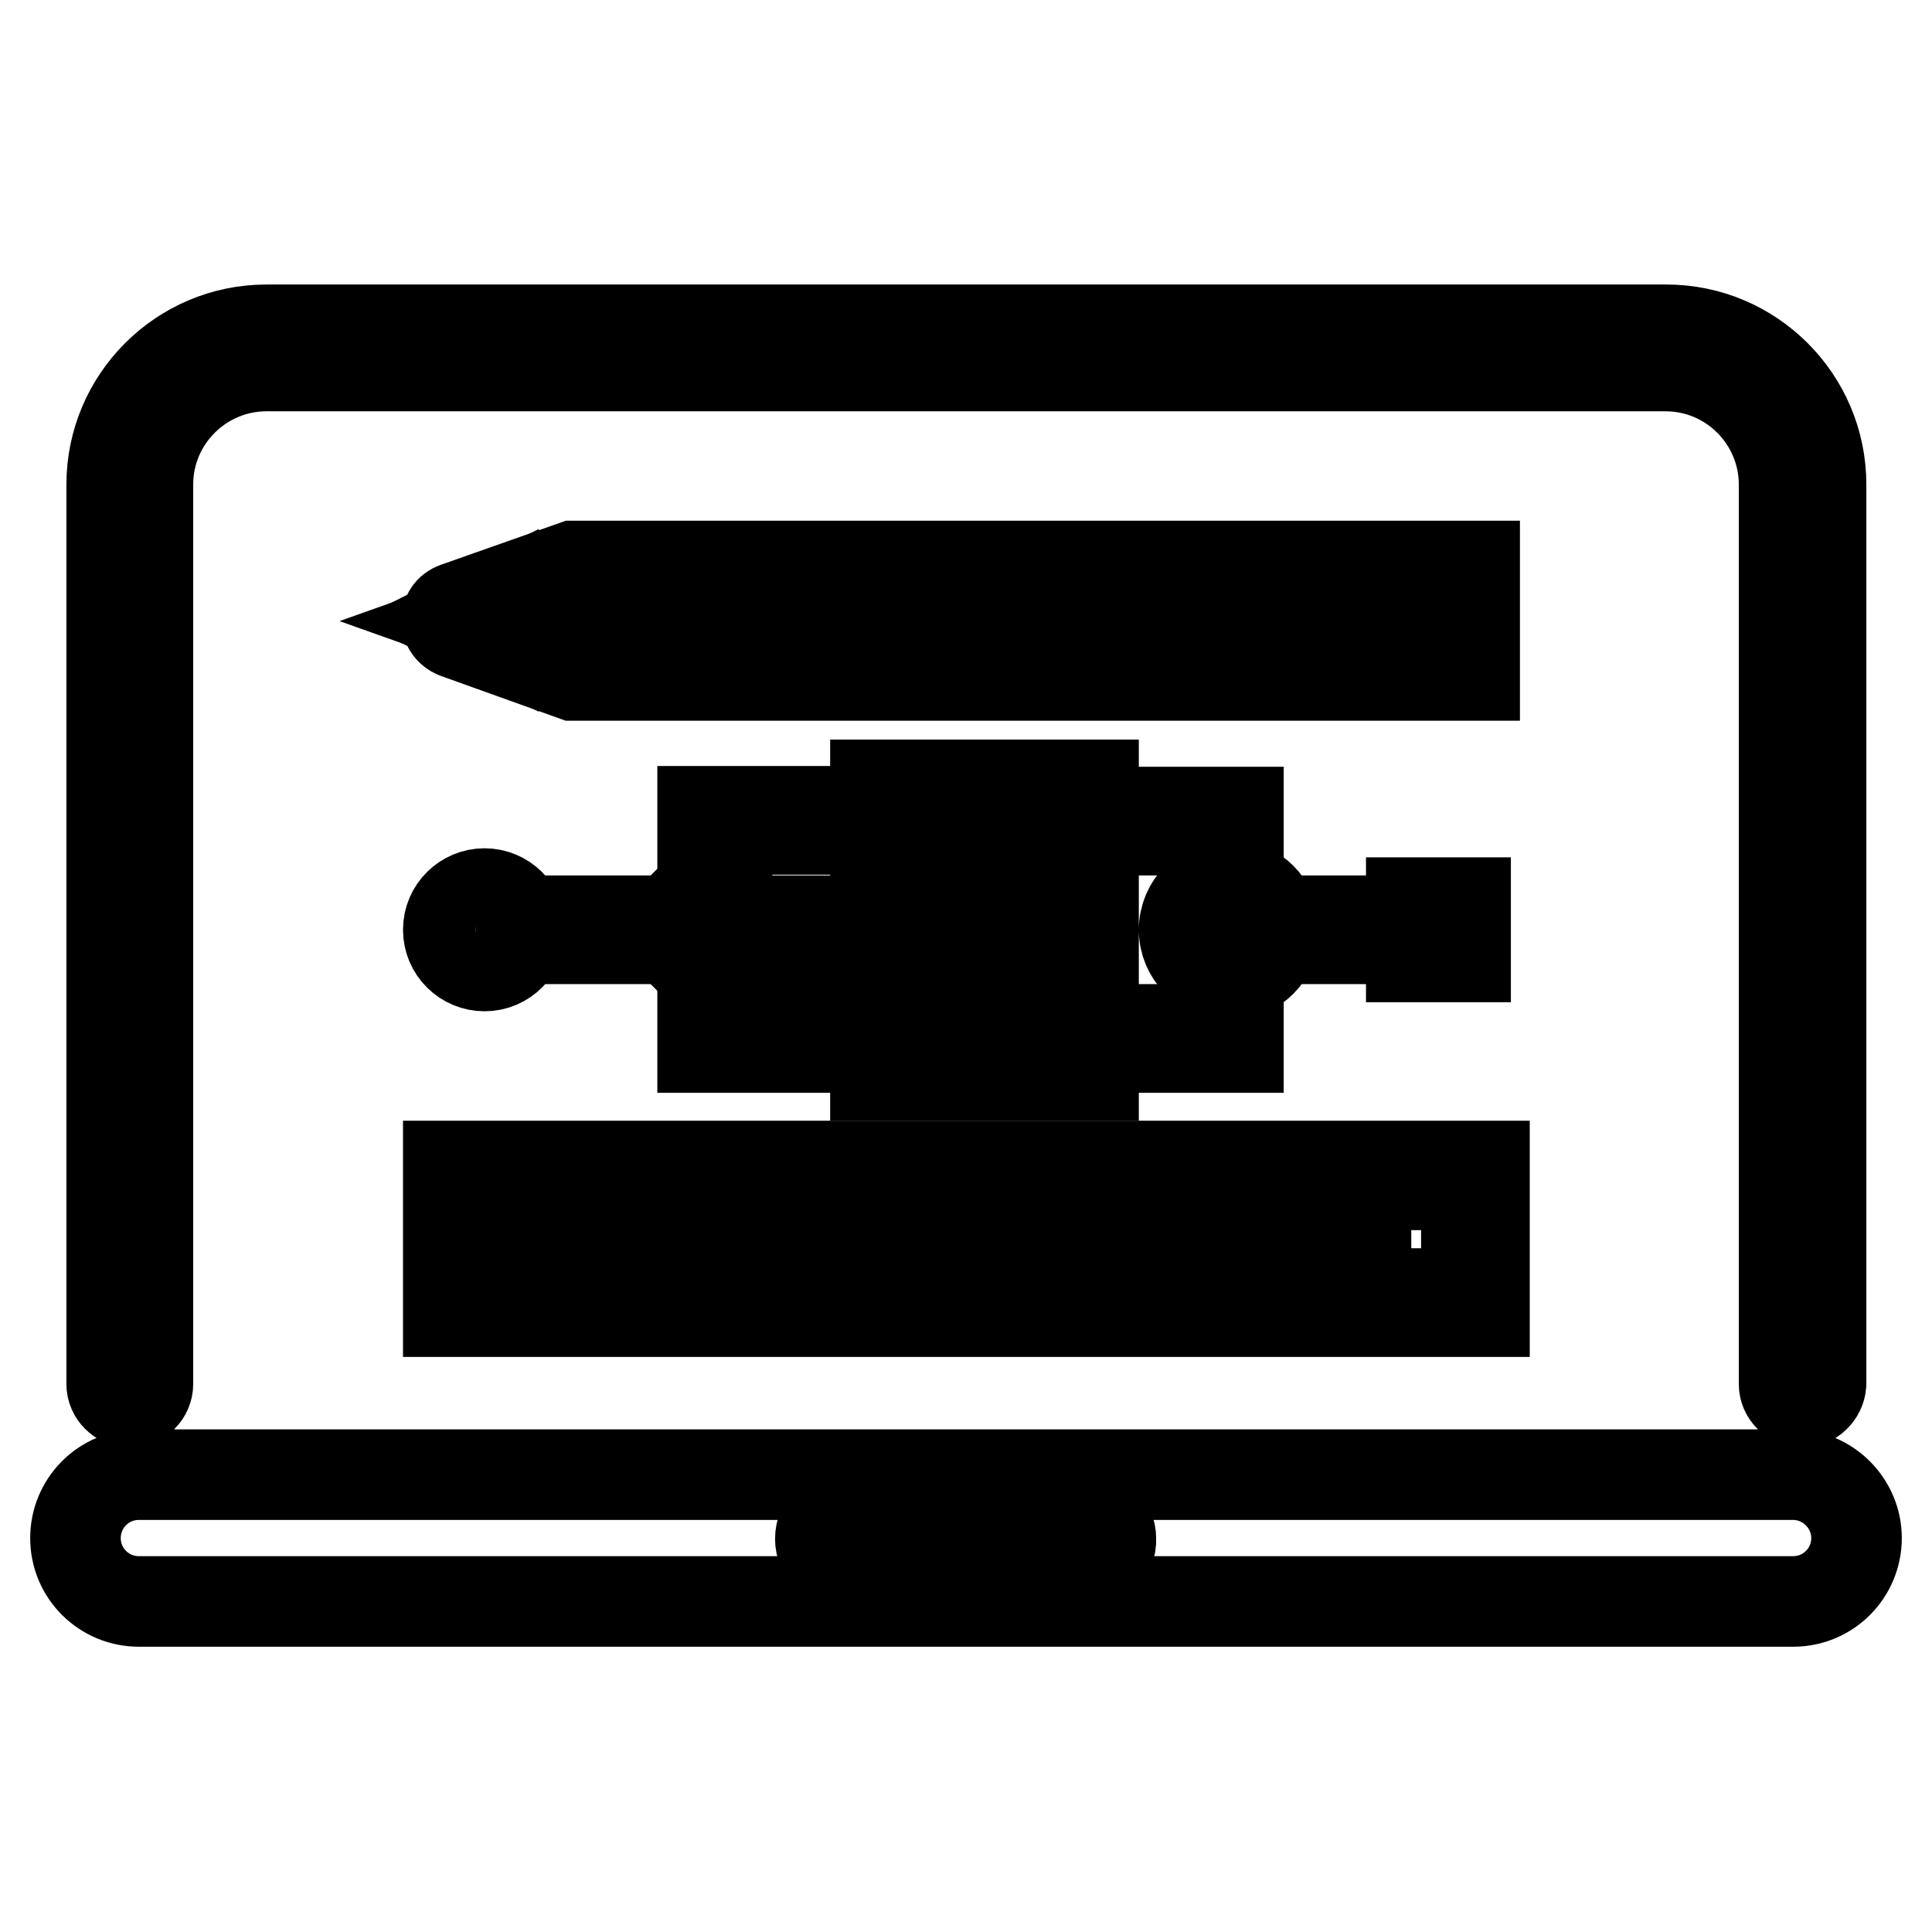 <?xml version="1.0" encoding="utf-8"?>
<!-- Svg Vector Icons : http://www.onlinewebfonts.com/icon -->
<!DOCTYPE svg PUBLIC "-//W3C//DTD SVG 1.1//EN" "http://www.w3.org/Graphics/SVG/1.1/DTD/svg11.dtd">
<svg version="1.1" xmlns="http://www.w3.org/2000/svg" xmlns:xlink="http://www.w3.org/1999/xlink" x="0px" y="0px" viewBox="0 0 256 256" enable-background="new 0 0 256 256" xml:space="preserve">
<g> <path stroke-width="12" fill-opacity="0" stroke="#000000"  d="M238.8,185.8c-1.3,0-2.4-1.1-2.4-2.4V64.2c0-8.6-7-15.7-15.7-15.7H35.3c-8.6,0-15.7,7-15.7,15.7v119.2 c0,1.3-1.1,2.4-2.4,2.4c-1.3,0-2.4-1.1-2.4-2.4V64.2c0-11.3,9.2-20.5,20.5-20.5h185.5c11.3,0,20.5,9.2,20.5,20.5v119.2 C241.2,184.7,240.1,185.8,238.8,185.8L238.8,185.8z M237.6,195.4H18.4c-4.7,0-8.4,3.8-8.4,8.4c0,4.7,3.8,8.4,8.4,8.4h219.2 c4.7,0,8.4-3.8,8.4-8.4C246,199.2,242.2,195.4,237.6,195.4L237.6,195.4z M143.6,207.5h-31.3c-2,0-3.6-1.6-3.6-3.6 c0-2,1.6-3.6,3.6-3.6h31.3c2,0,3.6,1.6,3.6,3.6C147.3,205.9,145.6,207.5,143.6,207.5z"/> <path stroke-width="12" fill-opacity="0" stroke="#000000"  d="M144.9,113.6H116v-9.6h28.9V113.6z M118.4,111.2h24.1v-4.8h-24.1V111.2z M144.9,128H116v-9.6h28.9V128z  M118.4,125.6h24.1v-4.8h-24.1V125.6z M144.9,142.5H116v-9.6h28.9V142.5z M118.4,140.1h24.1v-4.8h-24.1V140.1z M162.9,129.2 c-3.3,0-6-2.7-6-6c0-3.3,2.7-6,6-6c3.3,0,6,2.7,6,6C168.9,126.5,166.2,129.2,162.9,129.2z M162.9,119.6c-2,0-3.6,1.6-3.6,3.6 c0,2,1.6,3.6,3.6,3.6c2,0,3.6-1.6,3.6-3.6S164.9,119.6,162.9,119.6z"/> <path stroke-width="12" fill-opacity="0" stroke="#000000"  d="M59.4,123.2c0,2.7,2.2,4.8,4.8,4.8c2.7,0,4.8-2.2,4.8-4.8c0,0,0,0,0,0c0-2.7-2.2-4.8-4.8-4.8 S59.4,120.5,59.4,123.2z"/> <path stroke-width="12" fill-opacity="0" stroke="#000000"  d="M94.3,130l-6.8-6.8l6.8-6.8l6.8,6.8L94.3,130z M90.9,123.2l3.4,3.4l3.4-3.4l-3.4-3.4L90.9,123.2z  M194.2,119.6v7.2H187v-7.2H194.2z"/> <path stroke-width="12" fill-opacity="0" stroke="#000000"  d="M69,122h21.7v2.4H69V122z M167.7,122H187v2.4h-19.3V122z M97.9,122h19.3v2.4H97.9V122z M95.5,119.6h-2.4 v-12.1h24.1v2.4H95.5V119.6z M93.1,138.8V128h2.4v8.4h21.7v2.4H93.1z M164.1,118.4h-2.4v-8.4h-18.1v-2.4h20.5V118.4z M164.1,138.8 h-19.3v-2.4h16.9V128h2.4V138.8z M196.6,173.8H59.4v-19.3h137.3V173.8z M61.8,171.4h132.5v-14.4H61.8V171.4z"/> <path stroke-width="12" fill-opacity="0" stroke="#000000"  d="M70.2,155.7h2.4v7.2h-2.4V155.7z M77.4,155.7h2.4v12.1h-2.4V155.7z M84.6,156.9h2.4v7.2h-2.4V156.9z  M91.9,156.9h2.4V169h-2.4V156.9z M99.1,156.9h2.4v7.2h-2.4V156.9z M106.3,156.9h2.4V169h-2.4V156.9z M113.5,156.9h2.4v7.2h-2.4 V156.9z M120.8,156.9h2.4V169h-2.4V156.9z M128,156.9h2.4v7.2H128V156.9z M135.2,156.9h2.4V169h-2.4V156.9z M142.5,156.9h2.4v7.2 h-2.4V156.9z M149.7,156.9h2.4V169h-2.4V156.9z M156.9,156.9h2.4v7.2h-2.4V156.9z M164.1,156.9h2.4V169h-2.4V156.9z M171.4,156.9 h2.4v7.2h-2.4V156.9z M178.6,156.9h2.4V169h-2.4V156.9z M195.4,89.5H76l-15.6-5.6c-0.7-0.3-1.2-0.9-1.2-1.7s0.4-1.4,1.2-1.7L76,75 h119.4V89.5z M76.4,87.1H193v-9.6H76.4l-13.5,4.8L76.4,87.1L76.4,87.1z"/> <path stroke-width="12" fill-opacity="0" stroke="#000000"  d="M178.6,76.2h2.4v12.1h-2.4V76.2z M60.6,82.2l4.8-2.4v4.8L60.6,82.2z M76.2,77.4h2.4v9.6h-2.4V77.4z"/></g>
</svg>